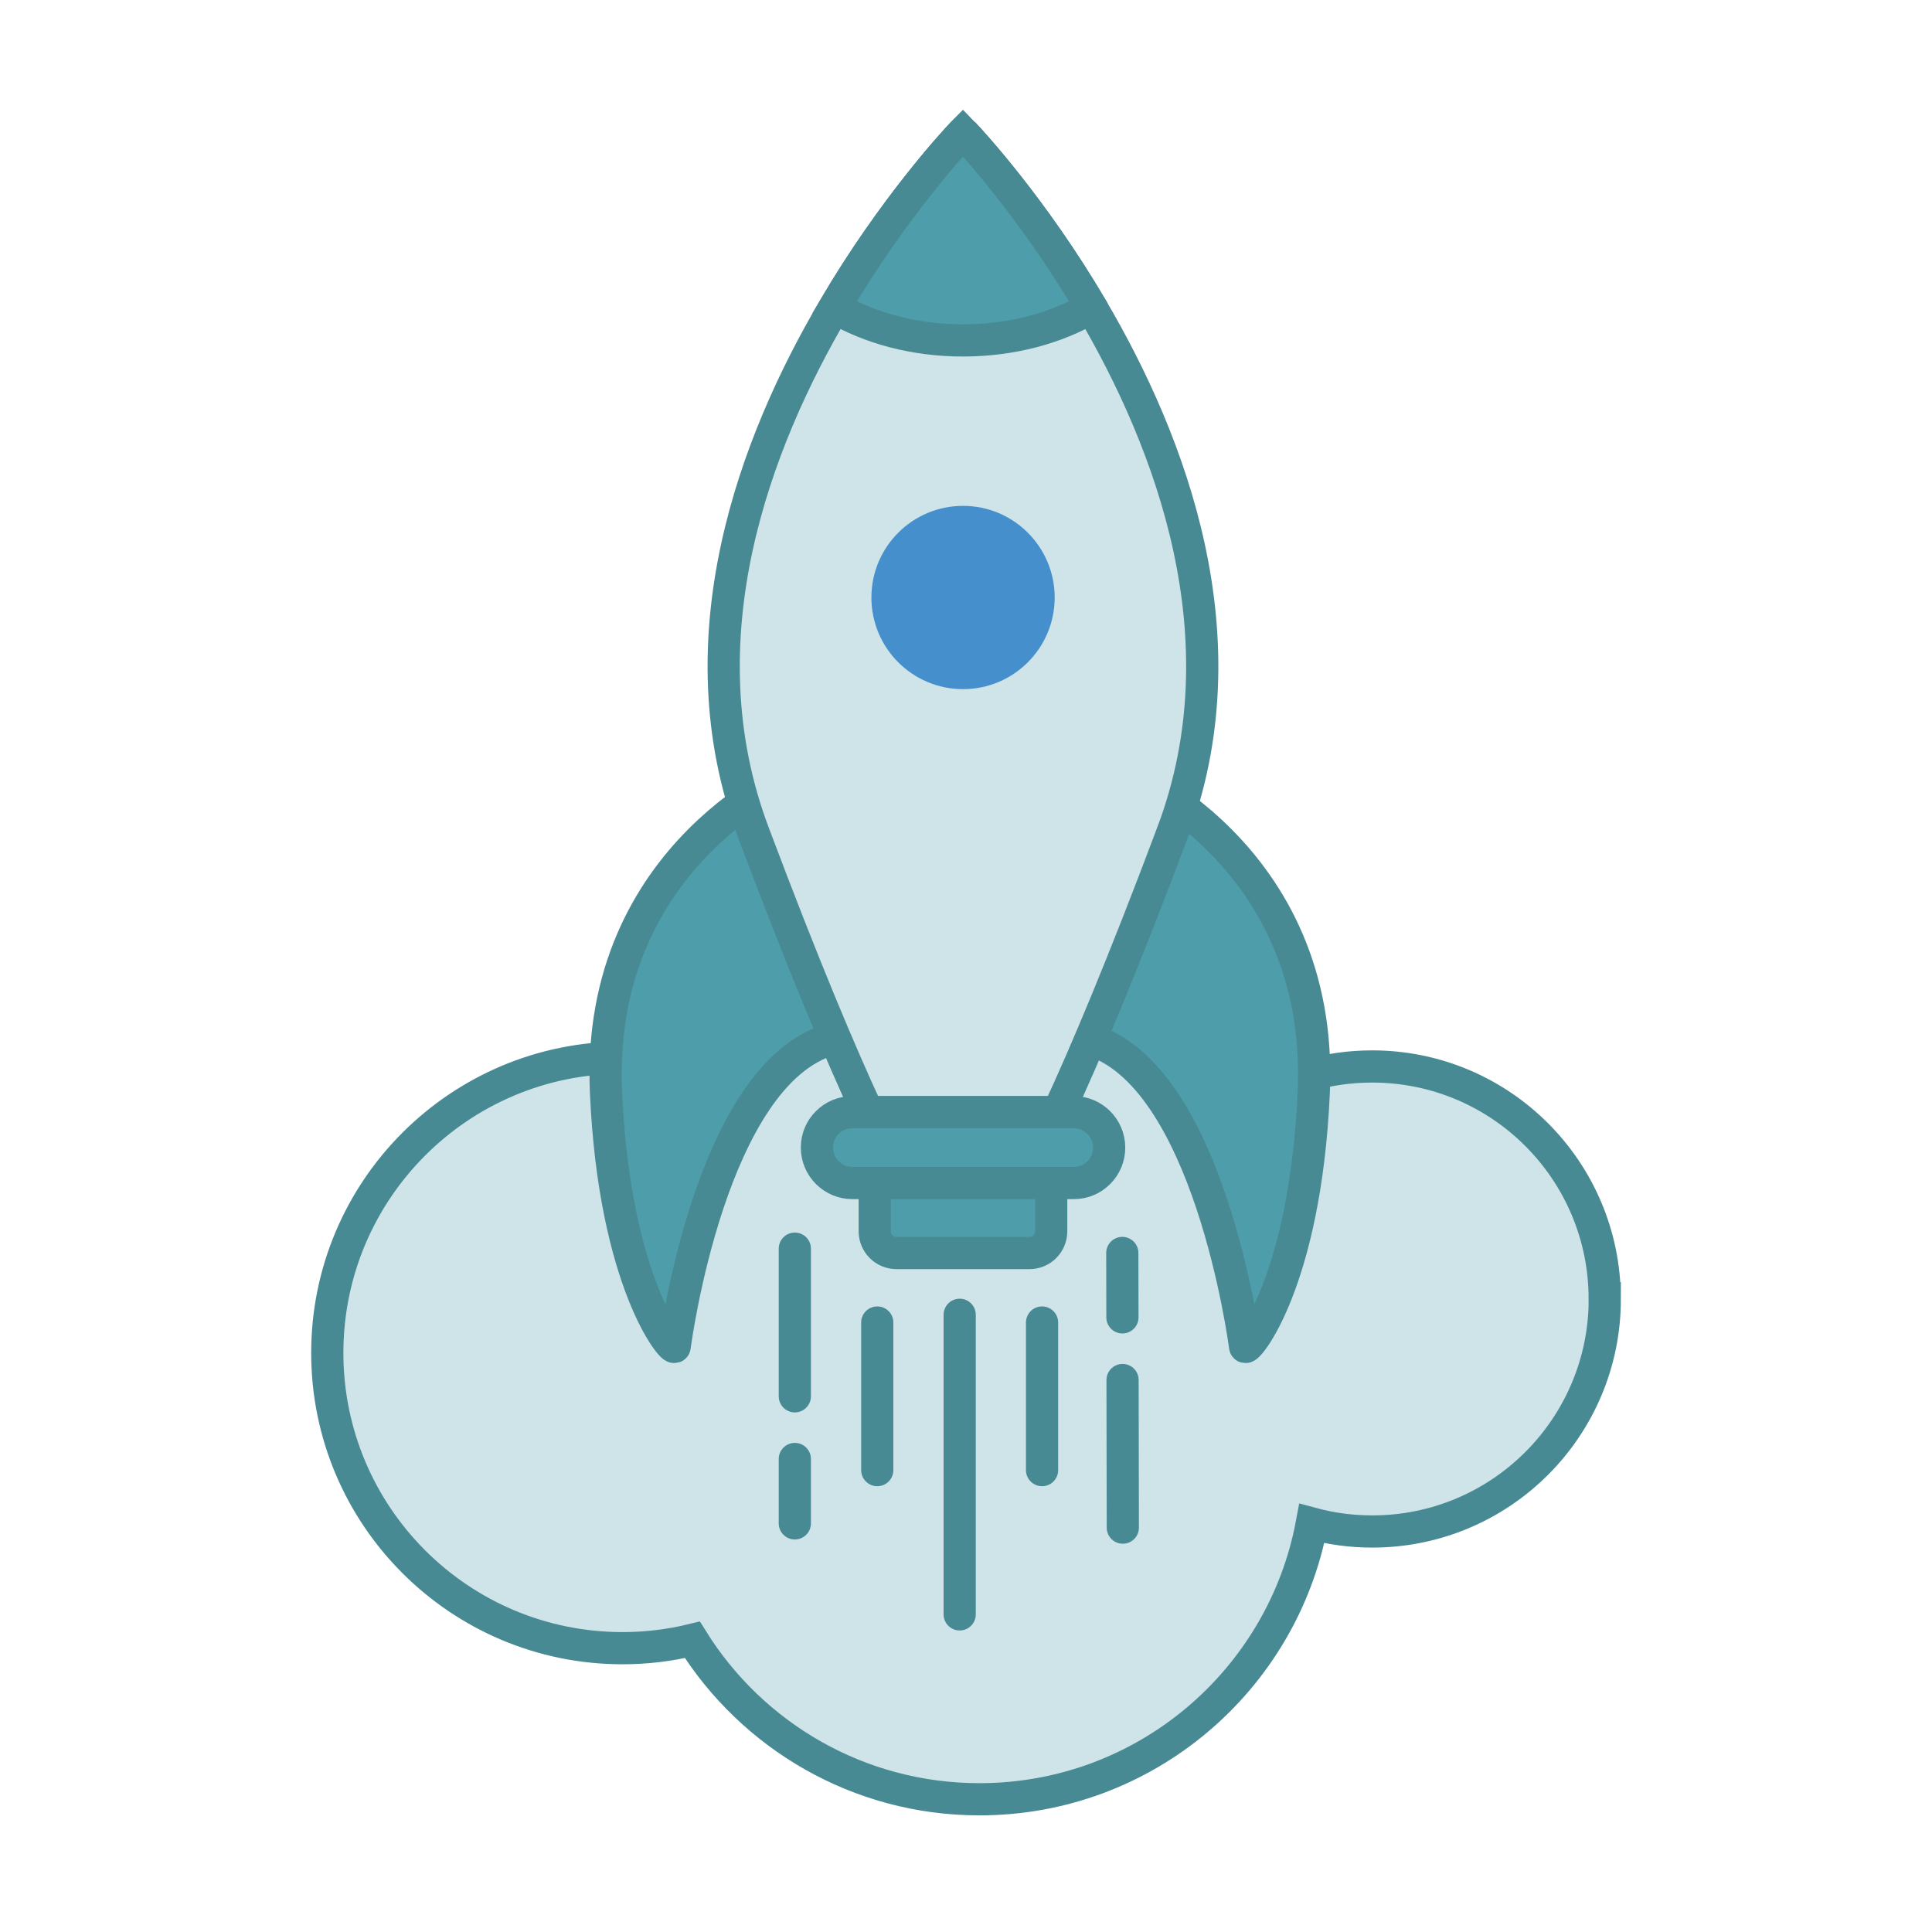 <svg xmlns="http://www.w3.org/2000/svg" id="b" data-name="boost" viewBox="0 0 300 300"><path d="m249.19,201.71c0,19.94-16.16,36.1-36.11,36.1-3.25,0-6.39-.43-9.38-1.24-4.55,24.38-25.93,42.82-51.61,42.82-18.81,0-35.31-9.9-44.58-24.76-3.48.85-7.11,1.3-10.84,1.3-25.33,0-45.85-20.53-45.85-45.85s20.53-45.85,45.85-45.85c5.6,0,10.97,1.01,15.93,2.84,9.63-10.96,23.75-17.88,39.48-17.88,17.43,0,32.88,8.49,42.41,21.56,5.44-3.27,11.79-5.15,18.58-5.15,19.95,0,36.11,16.17,36.11,36.11Z" style="fill: #cfe4e8; stroke: #488a93; stroke-miterlimit: 10; stroke-width: 5px;"></path><line x1="123.42" y1="193.89" x2="123.42" y2="216.82" style="fill: none; stroke: #488a93; stroke-linecap: round; stroke-linejoin: round; stroke-width: 5px;"></line><line x1="123.42" y1="226.55" x2="123.42" y2="236.55" style="fill: none; stroke: #488a93; stroke-linecap: round; stroke-linejoin: round; stroke-width: 5px;"></line><line x1="136.22" y1="205.36" x2="136.22" y2="228.28" style="fill: none; stroke: #488a93; stroke-linecap: round; stroke-linejoin: round; stroke-width: 5px;"></line><line x1="161.81" y1="205.36" x2="161.81" y2="228.28" style="fill: none; stroke: #488a93; stroke-linecap: round; stroke-linejoin: round; stroke-width: 5px;"></line><line x1="149.02" y1="204.16" x2="149.02" y2="250.68" style="fill: none; stroke: #488a93; stroke-linecap: round; stroke-linejoin: round; stroke-width: 5px;"></line><line x1="174.35" y1="237.21" x2="174.31" y2="214.29" style="fill: none; stroke: #488a93; stroke-linecap: round; stroke-linejoin: round; stroke-width: 5px;"></line><line x1="174.29" y1="204.56" x2="174.27" y2="194.56" style="fill: none; stroke: #488a93; stroke-linecap: round; stroke-linejoin: round; stroke-width: 5px;"></line><path d="m124.49,119.53s-32.08,12.56-30.39,50.12c1.33,29.66,10.53,40.39,10.66,39.46.12-.84,5.6-42.39,24.26-47.72s-4.53-41.86-4.53-41.86Z" style="fill: #4d9daa; stroke: #488a93; stroke-miterlimit: 10; stroke-width: 5px;"></path><path d="m173.61,119.53s32.08,12.56,30.39,50.12c-1.33,29.66-10.53,40.39-10.66,39.46-.12-.84-5.6-42.39-24.26-47.72-18.66-5.33,4.53-41.86,4.53-41.86Z" style="fill: #4d9daa; stroke: #488a93; stroke-miterlimit: 10; stroke-width: 5px;"></path><path d="m182.06,129.31c-7.83,20.83-13.61,34.49-17.75,43.39-.37.81-.73,1.58-1.08,2.31-1.83,3.84-3.28,6.65-4.43,8.69-2.47,4.41-3.48,5.33-3.48,5.33h-11.6s-1-.91-3.46-5.33c-1.14-2.04-2.61-4.86-4.43-8.69-.35-.73-.71-1.5-1.08-2.31-4.14-8.9-9.92-22.56-17.75-43.39-11.33-30.12.2-60.59,12.58-81.57,9.09-15.44,18.64-25.75,19.88-27.06.02-.04.06-.06.07-.07.01.01.04.04.06.07,1.24,1.31,10.79,11.63,19.89,27.07,12.37,21,23.91,51.45,12.58,81.56Z" style="fill: #cfe4e8; stroke: #488a93; stroke-miterlimit: 10; stroke-width: 5px;"></path><path d="m163.23,172.7v18.5c0,1.86-1.5,3.37-3.37,3.37h-20.66c-1.85,0-3.37-1.5-3.37-3.37v-18.5h27.39Z" style="fill: #4d9daa; stroke: #488a93; stroke-miterlimit: 10; stroke-width: 5px;"></path><path d="m172.23,178.19c0,1.52-.61,2.9-1.61,3.9-.99,1-2.36,1.61-3.88,1.61h-34.39c-3.03,0-5.5-2.47-5.5-5.51,0-1.52.61-2.89,1.61-3.88,1-1,2.37-1.61,3.88-1.61h34.39c3.04,0,5.5,2.47,5.5,5.5Z" style="fill: #4d9daa; stroke: #488a93; stroke-miterlimit: 10; stroke-width: 5px;"></path><circle cx="149.54" cy="92.78" r="11.73" style="fill: #468fcd; stroke: #468fcd; stroke-miterlimit: 10; stroke-width: 5px;"></circle><path d="m169.48,47.75c-5.42,3.19-12.37,5.11-19.95,5.11s-14.53-1.92-19.95-5.12c9.09-15.44,18.64-25.75,19.88-27.06.02-.04.06-.06.07-.07.01.01.04.04.06.07,1.24,1.31,10.79,11.63,19.89,27.07Z" style="fill: #4d9daa; stroke: #488a93; stroke-miterlimit: 10; stroke-width: 5px;"></path></svg>